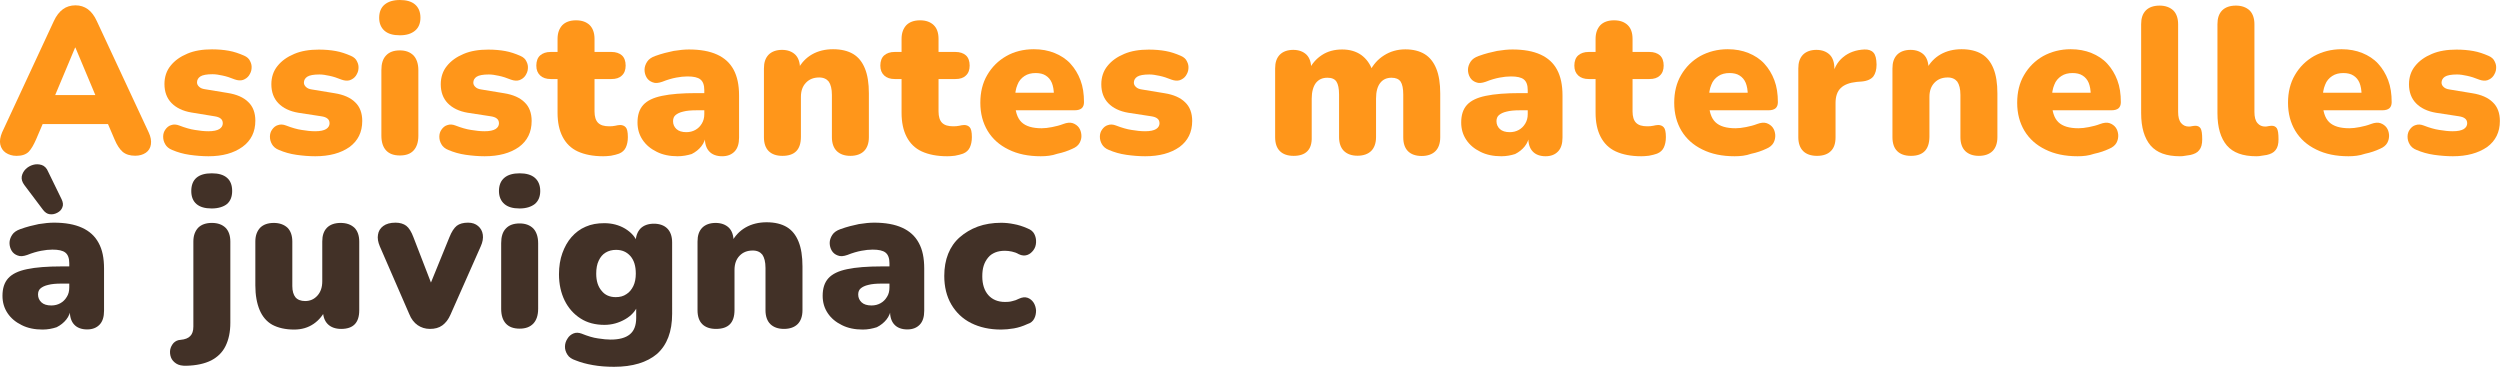 <svg xmlns="http://www.w3.org/2000/svg" xmlns:xlink="http://www.w3.org/1999/xlink" id="Calque_1" x="0px" y="0px" viewBox="0 0 1920 281.7" style="enable-background:new 0 0 1920 281.7;" xml:space="preserve"><style type="text/css">	.st0{fill:#FF961A;}	.st1{fill:#423127;}</style><g>	<path class="st0" d="M12.7,119.7c-3.3,0-6-0.9-8.3-2.4c-2.3-1.6-3.6-3.7-4.2-6.4c-0.6-2.7,0-5.7,1.4-9.2l39.7-85.4  c1.9-4.2,4.3-7.2,7-9.2s6-3,9.7-3c3.6,0,6.7,1,9.5,3c2.7,2,5,5,6.9,9.2l39.8,85.4c1.6,3.4,2.1,6.4,1.7,9.2  c-0.4,2.7-1.7,4.9-3.9,6.4s-4.9,2.3-8.2,2.3c-4,0-7.2-1-9.6-3c-2.3-2-4.4-5.2-6.2-9.5l-8.6-20.1l11.3,8.3H25.1l11.2-8.3l-8.6,20.1  c-1.9,4.3-3.7,7.4-5.7,9.5C19.8,118.7,16.8,119.7,12.7,119.7z M57.7,36.5L39.2,80.6L34.7,73H81l-4.6,7.6L57.9,36.5H57.7z"></path>	<path class="st0" d="M160.1,120c-4.7,0-9.6-0.4-14.5-1.1c-4.9-0.7-9.3-2-13.3-3.7c-2.6-1-4.4-2.6-5.4-4.4c-1.1-1.9-1.6-3.7-1.6-5.9  c0-2,0.6-3.9,1.7-5.4c1.1-1.6,2.6-2.9,4.4-3.4c1.9-0.7,4-0.6,6.3,0.3c4.4,1.7,8.5,2.9,12,3.4c3.6,0.6,7,1,10.3,1  c3.9,0,6.7-0.6,8.5-1.7c1.7-1.1,2.6-2.6,2.6-4.4c0-1.6-0.6-2.9-1.7-3.7c-1.1-0.9-2.7-1.4-4.7-1.7L147,86.4  c-6.6-1.1-11.7-3.6-15.3-7.3s-5.4-8.6-5.4-14.6c0-5.4,1.6-10.2,4.7-14c3.2-4,7.4-7,12.9-9.3c5.4-2.3,11.7-3.3,18.9-3.3  c4.7,0,9.2,0.4,13,1.1c3.9,0.7,7.7,2,11.6,3.7c2.3,1,3.9,2.4,4.7,4.3c1,1.9,1.3,3.7,1.1,5.6c-0.1,2-0.9,3.7-2,5.4  c-1.1,1.6-2.7,2.7-4.6,3.4c-1.9,0.6-4,0.4-6.3-0.4c-3.4-1.4-6.6-2.4-9.5-3c-2.7-0.6-5.3-1-7.6-1c-4.4,0-7.6,0.6-9.3,1.7  c-1.7,1.1-2.6,2.7-2.6,4.6c0,1.3,0.6,2.4,1.6,3.3c1,1,2.4,1.6,4.4,1.9l17.6,2.9c6.9,1.1,12.2,3.4,15.8,7c3.6,3.4,5.4,8.3,5.4,14.3  c0,8.6-3.3,15.3-9.9,20.1C179.5,117.6,170.9,120,160.1,120z"></path>	<path class="st0" d="M242.1,120c-4.7,0-9.6-0.4-14.5-1.1c-4.9-0.7-9.3-2-13.3-3.7c-2.6-1-4.4-2.6-5.4-4.4c-1.1-1.9-1.6-3.7-1.6-5.9  c0-2,0.6-3.9,1.7-5.4c1.1-1.6,2.6-2.9,4.4-3.4c1.9-0.7,4-0.6,6.3,0.3c4.4,1.7,8.5,2.9,12,3.4c3.6,0.6,7,1,10.3,1  c3.9,0,6.7-0.6,8.5-1.7c1.7-1.1,2.6-2.6,2.6-4.4c0-1.6-0.6-2.9-1.7-3.7c-1.1-0.9-2.7-1.4-4.7-1.7l-17.6-2.7  c-6.6-1.1-11.7-3.6-15.3-7.3s-5.4-8.6-5.4-14.6c0-5.4,1.6-10.2,4.7-14c3.2-4,7.4-7,12.9-9.3c5.4-2.3,11.7-3.3,18.9-3.3  c4.7,0,9.2,0.4,13,1.1c3.9,0.7,7.7,2,11.6,3.7c2.3,1,3.9,2.4,4.7,4.3c1,1.9,1.3,3.7,1.1,5.6c-0.1,2-0.9,3.7-2,5.4  c-1.1,1.6-2.7,2.7-4.6,3.4c-1.9,0.6-4,0.4-6.3-0.4c-3.4-1.4-6.6-2.4-9.5-3c-2.7-0.6-5.3-1-7.6-1c-4.4,0-7.6,0.6-9.3,1.7  c-1.7,1.1-2.6,2.7-2.6,4.6c0,1.3,0.6,2.4,1.6,3.3c1,1,2.4,1.6,4.4,1.9l17.6,2.9c6.9,1.1,12.2,3.4,15.8,7c3.6,3.4,5.4,8.3,5.4,14.3  c0,8.6-3.3,15.3-9.9,20.1C261.7,117.6,253,120,242.1,120z"></path>	<path class="st0" d="M307.1,27.1c-5.2,0-9-1.1-11.7-3.4c-2.7-2.3-4.2-5.7-4.2-10c0-4.4,1.4-7.9,4.2-10.2S302.1,0,307.1,0  c5,0,8.9,1.1,11.6,3.4s4.2,5.7,4.2,10.2c0,4.3-1.4,7.7-4.2,10S312.2,27.1,307.1,27.1z M307.1,119.4c-4.7,0-8.2-1.3-10.6-3.9  c-2.4-2.6-3.6-6.4-3.6-11.3V53.9c0-5,1.1-8.7,3.6-11.3c2.4-2.6,5.9-3.9,10.6-3.9c4.4,0,7.9,1.3,10.5,3.9c2.4,2.6,3.7,6.4,3.7,11.3  v50.4c0,5-1.3,8.7-3.7,11.3C315.2,118.2,311.7,119.4,307.1,119.4z"></path>	<path class="st0" d="M372.2,120c-4.7,0-9.6-0.4-14.5-1.1c-4.9-0.7-9.3-2-13.3-3.7c-2.6-1-4.4-2.6-5.4-4.4c-1.1-1.9-1.6-3.7-1.6-5.9  c0-2,0.6-3.9,1.7-5.4c1.1-1.6,2.6-2.9,4.4-3.4c1.9-0.7,4-0.6,6.3,0.3c4.4,1.7,8.5,2.9,12,3.4c3.6,0.6,7,1,10.3,1  c3.9,0,6.7-0.6,8.5-1.7c1.7-1.1,2.6-2.6,2.6-4.4c0-1.6-0.6-2.9-1.7-3.7c-1.1-0.9-2.7-1.4-4.7-1.7l-17.6-2.7  c-6.6-1.1-11.7-3.6-15.3-7.3c-3.6-3.7-5.4-8.6-5.4-14.6c0-5.4,1.6-10.2,4.7-14c3.2-4,7.4-7,12.9-9.3c5.4-2.3,11.7-3.3,18.9-3.3  c4.7,0,9.2,0.4,13,1.1c3.9,0.7,7.7,2,11.6,3.7c2.3,1,3.9,2.4,4.7,4.3c1,1.9,1.3,3.7,1.1,5.6c-0.1,2-0.9,3.7-2,5.4  c-1.1,1.6-2.7,2.7-4.6,3.4c-1.9,0.6-4,0.4-6.3-0.4c-3.4-1.4-6.6-2.4-9.5-3c-2.7-0.6-5.3-1-7.6-1c-4.4,0-7.6,0.6-9.3,1.7  c-1.7,1.1-2.6,2.7-2.6,4.6c0,1.3,0.6,2.4,1.6,3.3c1,1,2.4,1.6,4.4,1.9l17.6,2.9c6.9,1.1,12.2,3.4,15.8,7c3.6,3.4,5.4,8.3,5.4,14.3  c0,8.6-3.3,15.3-9.9,20.1C391.8,117.6,383.1,120,372.2,120z"></path>	<path class="st0" d="M463.3,120c-7.9,0-14.3-1.3-19.6-3.7c-5.2-2.4-9-6.2-11.6-11.2c-2.6-5-3.9-11.2-3.9-18.5V60.7h-5.3  c-3.4,0-6-0.9-8-2.7c-2-1.9-3-4.3-3-7.6c0-3.4,1-6.2,3-7.9c2-1.7,4.6-2.6,8-2.6h5.3v-10c0-4.6,1.3-8,3.7-10.6  c2.4-2.4,5.9-3.7,10.5-3.7c4.6,0,8,1.3,10.5,3.7c2.4,2.4,3.7,6,3.7,10.6v10h13c3.4,0,6,0.9,8,2.6c1.9,1.7,2.9,4.4,2.9,7.9  c0,3.3-1,5.9-2.9,7.6c-1.9,1.9-4.6,2.7-8,2.7h-13v24.9c0,3.9,0.9,6.9,2.7,8.7c1.9,1.9,4.7,2.7,8.7,2.7c1.6,0,3-0.1,4.4-0.4  c1.4-0.3,2.7-0.6,3.9-0.6c1.7,0,3.2,0.6,4.2,1.7c1.1,1.1,1.7,3.6,1.7,7.6c0,3.2-0.6,5.9-1.6,8c-1,2.1-2.7,3.7-5.2,4.7  c-1.6,0.6-3.6,1.1-6.2,1.6C466.8,119.9,464.8,120,463.3,120z"></path>	<path class="st0" d="M520.4,120c-6,0-11.5-1.1-16-3.4c-4.7-2.3-8.3-5.3-10.9-9.2c-2.6-3.9-3.9-8.3-3.9-13.3  c0-5.7,1.4-10.2,4.4-13.5c3-3.3,7.7-5.6,14.5-7c6.6-1.4,15.5-2.1,26.4-2.1h8.7v13.2h-8.7c-4.2,0-7.6,0.3-10.2,1  c-2.7,0.6-4.6,1.6-5.9,2.7c-1.3,1.1-1.9,2.7-1.9,4.7c0,2.4,0.9,4.4,2.6,6c1.7,1.6,4.3,2.4,7.6,2.4c2.6,0,4.9-0.6,6.9-1.7  c2-1.1,3.7-2.7,5-4.9s1.9-4.4,1.9-7.3V69.2c0-3.9-1-6.6-3-8.2s-5.3-2.3-9.9-2.3c-2.7,0-5.6,0.3-8.7,0.9c-3.2,0.6-6.7,1.6-10.7,3.2  c-2.9,1-5.3,1.3-7.4,0.4c-2-0.7-3.6-2-4.6-3.7s-1.6-3.7-1.6-5.9c0-2.1,0.7-4.2,2-6.2c1.3-2,3.4-3.4,6.2-4.4c5.2-1.9,9.9-3,14.2-3.9  c4.3-0.7,8.3-1.1,11.7-1.1c8.7,0,15.9,1.3,21.6,3.9c5.7,2.6,9.9,6.4,12.7,11.6s4.2,11.7,4.2,19.8v32.4c0,4.6-1.1,8.2-3.4,10.6  c-2.3,2.4-5.4,3.7-9.6,3.7c-4.3,0-7.7-1.3-9.9-3.7c-2.3-2.4-3.4-6-3.4-10.6v-4.3l1,2.3c-0.6,3.3-1.7,6.2-3.7,8.7  c-1.9,2.4-4.4,4.4-7.4,5.9C527.9,119.3,524.3,120,520.4,120z"></path>	<path class="st0" d="M600.9,119.7c-4.7,0-8.2-1.3-10.6-3.7c-2.4-2.4-3.6-6-3.6-10.6V52.6c0-4.6,1.1-8,3.6-10.6  c2.4-2.4,5.9-3.7,10.3-3.7c4.3,0,7.7,1.3,10.2,3.7c2.4,2.4,3.6,6,3.6,10.6V60l-1.7-6.6c2.6-5,6.2-8.9,10.9-11.6s10.2-4,16.2-4  c6.3,0,11.5,1.3,15.5,3.7s7,6.2,9,11.2c2,4.9,3,11.3,3,19v33.7c0,4.6-1.3,8.2-3.7,10.6c-2.4,2.4-6,3.7-10.5,3.7  c-4.6,0-8-1.3-10.5-3.7c-2.4-2.4-3.7-6-3.7-10.6V72.9c0-4.7-0.9-8-2.4-10.2c-1.6-2-4-3.2-7.3-3.2c-4.3,0-7.6,1.3-10.2,4  c-2.6,2.7-3.9,6.3-3.9,10.9v30.7C615.1,114.9,610.4,119.7,600.9,119.7z"></path>	<path class="st0" d="M727.5,120c-7.9,0-14.3-1.3-19.6-3.7c-5.2-2.4-9-6.2-11.6-11.2c-2.6-5-3.9-11.2-3.9-18.5V60.7h-5.3  c-3.4,0-6-0.9-8-2.7c-2-1.9-3-4.3-3-7.6c0-3.4,1-6.2,3-7.9c2-1.7,4.6-2.6,8-2.6h5.3v-10c0-4.6,1.3-8,3.7-10.6  c2.4-2.4,5.9-3.7,10.5-3.7s8,1.3,10.5,3.7s3.7,6,3.7,10.6v10h13c3.4,0,6,0.9,8,2.6c1.9,1.7,2.9,4.4,2.9,7.9c0,3.3-1,5.9-2.9,7.6  c-1.9,1.9-4.6,2.7-8,2.7h-13v24.9c0,3.9,0.9,6.9,2.7,8.7c1.9,1.9,4.7,2.7,8.7,2.7c1.6,0,3-0.1,4.4-0.4c1.4-0.3,2.7-0.6,3.9-0.6  c1.7,0,3.2,0.6,4.2,1.7c1.1,1.1,1.7,3.6,1.7,7.6c0,3.2-0.6,5.9-1.6,8c-1,2.1-2.7,3.7-5.2,4.7c-1.6,0.6-3.6,1.1-6.2,1.6  C731.1,119.9,729.1,120,727.5,120z"></path>	<path class="st0" d="M799.3,120c-9.6,0-17.8-1.7-24.8-5.2c-7-3.4-12.3-8.2-16-14.3c-3.7-6.2-5.6-13.3-5.6-21.6  c0-8,1.7-15.2,5.3-21.3c3.6-6.2,8.5-11,14.6-14.5s13.3-5.3,21.2-5.3c5.9,0,11.2,1,15.9,2.9c4.7,1.9,8.9,4.6,12.2,8.2  c3.3,3.6,5.9,7.9,7.7,12.7c1.9,5,2.7,10.6,2.7,16.9c0,2-0.6,3.6-1.7,4.6c-1.1,1-3,1.6-5.4,1.6h-48.8V71.2h35.2l-2.4,2  c0-3.9-0.6-7.2-1.6-9.6c-1-2.4-2.6-4.3-4.7-5.6c-2-1.3-4.6-1.9-7.7-1.9c-3.3,0-6.2,0.7-8.6,2.3c-2.4,1.6-4.3,3.7-5.4,6.7  c-1.3,3-1.9,6.7-1.9,11.2v1.3c0,7.6,1.7,13,5,16.2c3.3,3.2,8.5,4.7,15.5,4.7c2.3,0,5-0.3,8-0.9c3-0.6,5.9-1.3,8.7-2.4  c2.7-1,5.2-1.3,7.2-0.6s3.6,1.9,4.7,3.4c1.1,1.6,1.7,3.4,1.9,5.6s-0.3,4.2-1.4,6.2c-1.1,2-3,3.4-5.4,4.4c-3.6,1.7-7.4,3-11.7,3.9  C807.7,119.6,803.6,120,799.3,120z"></path>	<path class="st0" d="M879.5,120c-4.7,0-9.6-0.4-14.5-1.1c-4.9-0.7-9.3-2-13.3-3.7c-2.6-1-4.4-2.6-5.4-4.4c-1.1-1.9-1.6-3.7-1.6-5.9  c0-2,0.6-3.9,1.7-5.4c1.1-1.6,2.6-2.9,4.4-3.4c1.9-0.7,4-0.6,6.3,0.3c4.4,1.7,8.5,2.9,12,3.4c3.6,0.6,7,1,10.3,1  c3.9,0,6.7-0.6,8.5-1.7c1.7-1.1,2.6-2.6,2.6-4.4c0-1.6-0.6-2.9-1.7-3.7c-1.1-0.9-2.7-1.4-4.7-1.7l-17.6-2.7  c-6.6-1.1-11.7-3.6-15.3-7.3c-3.6-3.7-5.4-8.6-5.4-14.6c0-5.4,1.6-10.2,4.7-14c3.2-4,7.4-7,12.9-9.3c5.4-2.3,11.7-3.3,18.9-3.3  c4.7,0,9.2,0.4,13,1.1c3.9,0.7,7.7,2,11.6,3.7c2.3,1,3.9,2.4,4.7,4.3c1,1.9,1.3,3.7,1.1,5.6c-0.1,2-0.9,3.7-2,5.4  c-1.1,1.6-2.7,2.7-4.6,3.4c-1.9,0.6-4,0.4-6.3-0.4c-3.4-1.4-6.6-2.4-9.5-3c-2.7-0.6-5.3-1-7.6-1c-4.4,0-7.6,0.6-9.3,1.7  c-1.7,1.1-2.6,2.7-2.6,4.6c0,1.3,0.6,2.4,1.6,3.3c1,1,2.4,1.6,4.4,1.9l17.6,2.9c6.9,1.1,12.2,3.4,15.8,7c3.6,3.4,5.4,8.3,5.4,14.3  c0,8.6-3.3,15.3-9.9,20.1C899.1,117.6,890.4,120,879.5,120z"></path>	<path class="st0" d="M993.5,119.7c-4.7,0-8.2-1.3-10.6-3.7c-2.4-2.4-3.6-6-3.6-10.6V52.6c0-4.6,1.1-8,3.6-10.6  c2.4-2.4,5.9-3.7,10.3-3.7c4.3,0,7.7,1.3,10.2,3.7c2.4,2.4,3.6,6,3.6,10.6v8.7l-1.7-7.7c2.3-4.7,5.6-8.5,9.9-11.3  c4.4-2.9,9.6-4.3,15.6-4.3c5.7,0,10.6,1.4,14.6,4.2c4,2.9,7,7,8.9,12.6h-2.3c2.6-5.2,6.2-9.3,11-12.3c4.7-3,10.2-4.6,16.3-4.6  c6,0,11,1.3,14.9,3.7s6.9,6.2,8.9,11.2c2,4.9,3,11.3,3,19v33.7c0,4.6-1.3,8.2-3.7,10.6c-2.4,2.4-6,3.7-10.5,3.7  c-4.7,0-8.2-1.3-10.6-3.7c-2.4-2.4-3.6-6-3.6-10.6V72.6c0-4.6-0.7-7.9-2-9.9c-1.4-2-3.7-3-7-3c-3.7,0-6.6,1.3-8.7,4  c-2.1,2.7-3.2,6.7-3.2,12v29.6c0,4.6-1.3,8.2-3.7,10.6c-2.4,2.4-6,3.7-10.5,3.7c-4.6,0-8-1.3-10.5-3.7c-2.4-2.4-3.7-6-3.7-10.6  V72.6c0-4.6-0.7-7.9-2-9.9c-1.3-2-3.6-3-6.9-3c-3.9,0-6.7,1.3-8.9,4c-2,2.7-3.2,6.7-3.2,12v29.6  C1007.7,114.9,1002.9,119.7,993.5,119.7z"></path>	<path class="st0" d="M1153,120c-6,0-11.5-1.1-16-3.4c-4.7-2.3-8.3-5.3-10.9-9.2c-2.6-3.9-3.9-8.3-3.9-13.3c0-5.7,1.4-10.2,4.4-13.5  c3-3.3,7.7-5.6,14.5-7c6.6-1.4,15.5-2.1,26.4-2.1h8.7v13.2h-8.9c-4.2,0-7.6,0.3-10.2,1c-2.7,0.6-4.6,1.6-5.9,2.7  c-1.3,1.1-1.9,2.7-1.9,4.7c0,2.4,0.9,4.4,2.6,6c1.7,1.6,4.3,2.4,7.6,2.4c2.6,0,4.9-0.6,6.9-1.7c2-1.1,3.7-2.7,5-4.9  s1.9-4.4,1.9-7.3V69.2c0-3.9-1-6.6-3-8.2s-5.3-2.3-9.9-2.3c-2.7,0-5.6,0.3-8.7,0.9c-3.2,0.6-6.7,1.6-10.7,3.2  c-2.9,1-5.3,1.3-7.4,0.4c-2-0.7-3.6-2-4.6-3.7c-1-1.7-1.6-3.7-1.6-5.9c0-2.1,0.7-4.2,2-6.2s3.4-3.4,6.2-4.4c5.2-1.9,9.9-3,14.2-3.9  c4.3-0.7,8.3-1.1,11.7-1.1c8.7,0,15.9,1.3,21.6,3.9c5.7,2.6,9.9,6.4,12.7,11.6s4.2,11.7,4.2,19.8v32.4c0,4.6-1.1,8.2-3.4,10.6  c-2.3,2.4-5.4,3.7-9.6,3.7c-4.3,0-7.7-1.3-9.9-3.7c-2.3-2.4-3.4-6-3.4-10.6v-4.3l1,2.3c-0.6,3.3-1.7,6.2-3.7,8.7  c-1.9,2.4-4.4,4.4-7.4,5.9C1160.5,119.3,1156.9,120,1153,120z"></path>	<path class="st0" d="M1260.5,120c-7.9,0-14.3-1.3-19.6-3.7c-5.2-2.4-9-6.2-11.6-11.2c-2.6-5-3.9-11.2-3.9-18.5V60.7h-5.3  c-3.4,0-6-0.9-8-2.7c-2-1.9-3-4.3-3-7.6c0-3.4,1-6.2,3-7.9s4.6-2.6,8-2.6h5.3v-10c0-4.6,1.3-8,3.7-10.6c2.4-2.4,5.9-3.7,10.5-3.7  c4.6,0,8,1.3,10.5,3.7s3.7,6,3.7,10.6v10h13c3.4,0,6,0.9,8,2.6c1.9,1.7,2.9,4.4,2.9,7.9c0,3.3-1,5.9-2.9,7.6  c-1.9,1.9-4.6,2.7-8,2.7h-13v24.9c0,3.9,0.9,6.9,2.7,8.7c1.9,1.9,4.7,2.7,8.7,2.7c1.6,0,3-0.1,4.4-0.4c1.4-0.3,2.7-0.6,3.9-0.6  c1.7,0,3.2,0.6,4.2,1.7c1.1,1.1,1.7,3.6,1.7,7.6c0,3.2-0.6,5.9-1.6,8c-1,2.1-2.7,3.7-5.2,4.7c-1.6,0.6-3.6,1.1-6.2,1.6  C1264,119.9,1262,120,1260.5,120z"></path>	<path class="st0" d="M1332.2,120c-9.6,0-17.8-1.7-24.8-5.2c-7-3.4-12.3-8.2-16-14.3c-3.7-6.2-5.6-13.3-5.6-21.6  c0-8,1.7-15.2,5.3-21.3c3.6-6.2,8.5-11,14.6-14.5c6.2-3.4,13.3-5.3,21.2-5.3c5.9,0,11.2,1,15.9,2.9c4.7,1.9,8.9,4.6,12.2,8.2  c3.3,3.6,5.9,7.9,7.7,12.7c1.9,5,2.7,10.6,2.7,16.9c0,2-0.6,3.6-1.7,4.6c-1.1,1-3,1.6-5.4,1.6h-48.8V71.2h35.2l-2.4,2  c0-3.9-0.6-7.2-1.6-9.6c-1-2.4-2.6-4.3-4.7-5.6c-2-1.3-4.6-1.9-7.7-1.9c-3.3,0-6.2,0.7-8.6,2.3c-2.4,1.6-4.3,3.7-5.4,6.7  c-1.3,3-1.9,6.7-1.9,11.2v1.3c0,7.6,1.7,13,5,16.2c3.3,3.2,8.5,4.7,15.5,4.7c2.3,0,5-0.3,8-0.9c3-0.6,5.9-1.3,8.7-2.4  c2.7-1,5.2-1.3,7.2-0.6s3.6,1.9,4.7,3.4s1.7,3.4,1.9,5.6c0.1,2.1-0.3,4.2-1.4,6.2c-1.1,1.9-3,3.4-5.4,4.4c-3.6,1.7-7.4,3-11.7,3.9  C1340.7,119.6,1336.5,120,1332.2,120z"></path>	<path class="st0" d="M1395.5,119.7c-4.7,0-8.3-1.3-10.7-3.7c-2.4-2.4-3.7-6-3.7-10.6V52.6c0-4.6,1.1-8,3.6-10.6  c2.4-2.4,5.9-3.7,10.3-3.7c4.3,0,7.7,1.3,10.2,3.7c2.4,2.4,3.6,6,3.6,10.6v6.6h-1.6c1-6.3,3.7-11.5,8.2-15.2  c4.4-3.7,9.9-5.7,16.5-6c3-0.1,5.4,0.7,6.9,2.4c1.6,1.7,2.3,4.7,2.4,9.2c0,3.9-0.9,6.9-2.4,9c-1.6,2.1-4.6,3.6-8.9,4l-3.9,0.3  c-5.6,0.6-9.6,2.1-12.3,4.7c-2.7,2.6-4,6.4-4,11.6v26.2c0,4.6-1.1,8.2-3.6,10.6C1403.8,118.4,1400.2,119.7,1395.5,119.7z"></path>	<path class="st0" d="M1467.6,119.7c-4.7,0-8.2-1.3-10.6-3.7c-2.4-2.4-3.6-6-3.6-10.6V52.6c0-4.6,1.1-8,3.6-10.6  c2.4-2.4,5.9-3.7,10.3-3.7c4.3,0,7.7,1.3,10.2,3.7c2.4,2.4,3.6,6,3.6,10.6V60l-1.7-6.6c2.6-5,6.2-8.9,10.9-11.6  c4.7-2.7,10.2-4,16.2-4c6.3,0,11.5,1.3,15.5,3.7s7,6.2,9,11.2c2,4.9,3,11.3,3,19v33.7c0,4.6-1.3,8.2-3.7,10.6  c-2.4,2.4-6,3.7-10.5,3.7c-4.6,0-8-1.3-10.5-3.7c-2.4-2.4-3.7-6-3.7-10.6V72.9c0-4.7-0.9-8-2.4-10.2c-1.6-2-4-3.2-7.3-3.2  c-4.3,0-7.6,1.3-10.2,4c-2.6,2.7-3.9,6.3-3.9,10.9v30.7C1481.7,114.9,1477,119.7,1467.6,119.7z"></path>	<path class="st0" d="M1595.6,120c-9.6,0-17.8-1.7-24.8-5.2c-7-3.4-12.3-8.2-16-14.3c-3.7-6.2-5.6-13.3-5.6-21.6  c0-8,1.7-15.2,5.3-21.3c3.6-6.2,8.5-11,14.6-14.5c6.2-3.4,13.3-5.3,21.2-5.3c5.9,0,11.2,1,15.9,2.9c4.7,1.9,8.9,4.6,12.2,8.2  c3.3,3.6,5.9,7.9,7.7,12.7c1.9,5,2.7,10.6,2.7,16.9c0,2-0.6,3.6-1.7,4.6c-1.1,1-3,1.6-5.4,1.6h-48.8V71.2h35.2l-2.4,2  c0-3.9-0.6-7.2-1.6-9.6c-1-2.4-2.6-4.3-4.7-5.6c-2-1.3-4.6-1.9-7.7-1.9c-3.3,0-6.2,0.7-8.6,2.3c-2.4,1.6-4.3,3.7-5.4,6.7  c-1.3,3-1.9,6.7-1.9,11.2v1.3c0,7.6,1.7,13,5,16.2c3.3,3.2,8.5,4.7,15.5,4.7c2.3,0,5-0.3,8-0.9c3-0.6,5.9-1.3,8.7-2.4  c2.7-1,5.2-1.3,7.2-0.6c2,0.7,3.6,1.9,4.7,3.4s1.7,3.4,1.9,5.6c0.1,2.1-0.3,4.2-1.4,6.2c-1.1,1.9-3,3.4-5.4,4.4  c-3.6,1.7-7.4,3-11.7,3.9C1604,119.6,1599.9,120,1595.6,120z"></path>	<path class="st0" d="M1674.2,120c-10.3,0-17.8-2.7-22.6-8.3c-4.7-5.6-7.2-13.7-7.2-24.8V18.6c0-4.6,1.1-8,3.6-10.6  c2.4-2.4,5.9-3.7,10.6-3.7c4.4,0,7.9,1.3,10.5,3.7c2.4,2.4,3.7,6,3.7,10.6v67.3c0,3.9,0.7,6.7,2.3,8.6s3.6,2.7,6,2.7  c0.7,0,1.6-0.1,2.3-0.3c0.9-0.1,1.6-0.3,2.4-0.3c1.9-0.1,3.3,0.6,4.2,1.9c0.9,1.4,1.3,4.2,1.3,8.5c0,3.7-0.7,6.4-2.3,8.3  c-1.4,1.9-3.7,3-6.7,3.7c-1,0.1-2.3,0.3-3.9,0.6C1677.1,119.9,1675.7,120,1674.2,120z"></path>	<path class="st0" d="M1732.8,120c-10.3,0-17.8-2.7-22.6-8.3c-4.7-5.6-7.2-13.7-7.2-24.8V18.6c0-4.6,1.1-8,3.6-10.6  c2.4-2.4,5.9-3.7,10.6-3.7c4.4,0,7.9,1.3,10.5,3.7c2.4,2.4,3.7,6,3.7,10.6v67.3c0,3.9,0.7,6.7,2.3,8.6s3.6,2.7,6,2.7  c0.7,0,1.6-0.1,2.3-0.3c0.9-0.1,1.6-0.3,2.4-0.3c1.9-0.1,3.3,0.6,4.2,1.9c0.9,1.4,1.3,4.2,1.3,8.5c0,3.7-0.7,6.4-2.3,8.3  c-1.4,1.9-3.7,3-6.7,3.7c-1,0.1-2.3,0.3-3.9,0.6C1735.7,119.9,1734.2,120,1732.8,120z"></path>	<path class="st0" d="M1803.6,120c-9.6,0-17.8-1.7-24.8-5.2c-7-3.4-12.3-8.2-16-14.3c-3.7-6.2-5.6-13.3-5.6-21.6  c0-8,1.7-15.2,5.3-21.3c3.6-6.2,8.5-11,14.6-14.5c6.2-3.4,13.3-5.3,21.2-5.3c5.9,0,11.2,1,15.9,2.9c4.7,1.9,8.9,4.6,12.2,8.2  s5.9,7.9,7.7,12.7c1.9,5,2.7,10.6,2.7,16.9c0,2-0.6,3.6-1.7,4.6c-1.1,1-3,1.6-5.4,1.6h-48.8V71.2h35.2l-2.4,2  c0-3.9-0.6-7.2-1.6-9.6c-1-2.4-2.6-4.3-4.7-5.6c-2-1.3-4.6-1.9-7.7-1.9c-3.3,0-6.2,0.7-8.6,2.3c-2.4,1.6-4.3,3.7-5.4,6.7  c-1.3,3-1.9,6.7-1.9,11.2v1.3c0,7.6,1.7,13,5,16.2c3.3,3.2,8.5,4.7,15.5,4.7c2.3,0,5-0.3,8-0.9c3-0.6,5.9-1.3,8.7-2.4  c2.7-1,5.2-1.3,7.2-0.6c2,0.7,3.6,1.9,4.7,3.4s1.7,3.4,1.9,5.6c0.1,2.1-0.3,4.2-1.4,6.2c-1.1,1.9-3,3.4-5.4,4.4  c-3.6,1.7-7.4,3-11.7,3.9C1812,119.6,1807.7,120,1803.6,120z"></path>	<path class="st0" d="M1883.8,120c-4.7,0-9.6-0.4-14.5-1.1c-4.9-0.7-9.3-2-13.3-3.7c-2.6-1-4.4-2.6-5.4-4.4  c-1.1-1.9-1.6-3.7-1.6-5.9c0-2,0.6-3.9,1.7-5.4c1.1-1.6,2.6-2.9,4.4-3.4c1.9-0.7,4-0.6,6.3,0.3c4.4,1.7,8.5,2.9,12,3.4  c3.6,0.6,7,1,10.3,1c3.9,0,6.7-0.6,8.5-1.7c1.7-1.1,2.6-2.6,2.6-4.4c0-1.6-0.6-2.9-1.7-3.7c-1.1-0.9-2.7-1.4-4.7-1.7l-17.6-2.7  c-6.6-1.1-11.7-3.6-15.3-7.3c-3.6-3.7-5.4-8.6-5.4-14.6c0-5.4,1.6-10.2,4.7-14c3.2-4,7.4-7,12.9-9.3c5.4-2.3,11.7-3.3,18.9-3.3  c4.7,0,9.2,0.4,13,1.1c3.9,0.7,7.7,2,11.6,3.7c2.3,1,3.9,2.4,4.7,4.3c1,1.9,1.3,3.7,1.1,5.6c-0.1,2-0.9,3.7-2,5.4  c-1.1,1.6-2.7,2.7-4.6,3.4c-1.9,0.6-4,0.4-6.3-0.4c-3.4-1.4-6.6-2.4-9.5-3c-2.7-0.6-5.3-1-7.6-1c-4.4,0-7.6,0.6-9.3,1.7  c-1.7,1.1-2.6,2.7-2.6,4.6c0,1.3,0.6,2.4,1.6,3.3c1,1,2.4,1.6,4.4,1.9l17.6,2.9c6.9,1.1,12.2,3.4,15.8,7c3.6,3.4,5.4,8.3,5.4,14.3  c0,8.6-3.3,15.3-9.9,20.1C1903.2,117.6,1894.6,120,1883.8,120z"></path>	<path class="st1" d="M32.7,253.1c-6,0-11.5-1.1-16-3.4c-4.7-2.3-8.3-5.3-10.9-9.2c-2.6-3.9-3.9-8.3-3.9-13.3  c0-5.7,1.4-10.2,4.4-13.5c3-3.3,7.7-5.6,14.5-7c6.6-1.4,15.5-2.1,26.4-2.1h8.7v13.2h-8.7c-4.2,0-7.6,0.3-10.2,1  c-2.7,0.6-4.6,1.6-5.9,2.7c-1.3,1.1-1.9,2.7-1.9,4.7c0,2.4,0.9,4.4,2.6,6c1.7,1.6,4.3,2.4,7.6,2.4c2.6,0,4.9-0.6,6.9-1.7  s3.7-2.7,5-4.9c1.3-2,1.9-4.4,1.9-7.3v-18.5c0-3.9-1-6.6-3-8.2c-2-1.6-5.3-2.3-9.9-2.3c-2.7,0-5.6,0.3-8.7,0.9  c-3.2,0.6-6.7,1.6-10.7,3.2c-2.9,1-5.3,1.3-7.4,0.4c-2-0.7-3.6-2-4.6-3.7c-1-1.7-1.6-3.7-1.6-5.9c0-2.1,0.7-4.2,2-6.2  c1.3-2,3.4-3.4,6.2-4.4c5.2-1.9,9.9-3,14.2-3.9c4.3-0.7,8.3-1.1,11.7-1.1c8.7,0,15.9,1.3,21.6,3.9c5.7,2.6,9.9,6.4,12.7,11.6  c2.9,5.2,4.2,11.7,4.2,19.8v32.4c0,4.6-1.1,8.2-3.4,10.6c-2.3,2.4-5.4,3.7-9.6,3.7c-4.3,0-7.7-1.3-9.9-3.7c-2.3-2.4-3.4-6-3.4-10.6  v-4.3l1,2.3c-0.6,3.3-1.7,6.2-3.7,8.7c-1.9,2.4-4.4,4.4-7.4,5.9C40.2,252.4,36.6,253.1,32.7,253.1z M33,161.1l-14.3-19  c-1.7-2.3-2.3-4.4-2-6.6c0.4-2.1,1.4-4,3-5.6c1.6-1.6,3.6-2.7,5.7-3.3s4.3-0.6,6.6,0.1c2.1,0.7,3.9,2.4,5,5.2L47.3,153  c1.1,2.3,1.4,4.4,0.6,6.2c-0.7,1.9-2,3.2-3.9,4.2c-1.9,1-3.7,1.4-5.9,1.1C36.3,164.3,34.5,163.1,33,161.1z"></path>	<path class="st1" d="M143.2,280.9c-3.3,0.1-5.9-0.4-7.9-1.7c-2-1.3-3.3-2.9-4-4.7c-0.7-1.9-0.9-3.9-0.6-5.9c0.4-2,1.3-3.7,2.6-5.2  c1.4-1.4,3.2-2.3,5.4-2.4c3.4-0.3,5.9-1.3,7.4-2.9c1.6-1.6,2.4-4,2.4-7.3v-65.3c0-4.6,1.3-8,3.7-10.6c2.4-2.4,5.9-3.7,10.5-3.7  s8,1.3,10.5,3.7c2.4,2.4,3.7,6,3.7,10.6v62.4c0,7.2-1.3,13-3.7,17.9c-2.4,4.9-6.2,8.5-11,11C157.2,279.3,150.9,280.7,143.2,280.9z   M162.6,160.1c-5.2,0-9-1.1-11.7-3.4c-2.7-2.3-4-5.7-4-10c0-4.4,1.3-7.9,4-10.2c2.7-2.3,6.6-3.4,11.7-3.4c5.2,0,9,1.1,11.7,3.4  s4,5.7,4,10.2c0,4.3-1.3,7.7-4,10C171.7,158.8,167.6,160.1,162.6,160.1z"></path>	<path class="st1" d="M225.9,253.1c-6.7,0-12.3-1.3-16.8-3.7c-4.3-2.4-7.6-6.3-9.7-11.3c-2.1-5-3.3-11.3-3.3-18.9v-33.7  c0-4.6,1.3-8,3.7-10.6c2.4-2.4,5.9-3.7,10.5-3.7c4.4,0,7.9,1.3,10.5,3.7c2.4,2.4,3.7,6,3.7,10.6v34.2c0,3.9,0.9,6.7,2.4,8.6  c1.6,1.9,4.2,2.9,7.4,2.9c3.9,0,7-1.4,9.5-4.2s3.7-6.4,3.7-11v-30.5c0-4.6,1.1-8,3.6-10.6c2.4-2.4,5.9-3.7,10.5-3.7  c4.6,0,8,1.3,10.6,3.7c2.4,2.4,3.7,6,3.7,10.6v52.8c0,9.6-4.6,14.3-13.9,14.3c-4.4,0-7.9-1.3-10.3-3.7c-2.4-2.4-3.7-6-3.7-10.6V229  l2.6,7.7c-2.3,5.2-5.6,9.2-9.7,12C236.7,251.6,231.7,253.1,225.9,253.1z"></path>	<path class="st1" d="M330.2,252.6c-3.6,0-6.7-1-9.5-2.9c-2.7-1.9-4.9-4.7-6.4-8.5l-22.6-52c-1.4-3.3-1.9-6.3-1.4-9  c0.4-2.7,1.7-4.9,4-6.6c2.3-1.7,5.4-2.6,9.5-2.6c3.4,0,6.2,0.9,8.2,2.4s4,4.6,5.6,9l16,41.4h-5.4l16.9-41.5  c1.7-4.3,3.6-7.2,5.7-8.9c2.1-1.6,5-2.4,8.7-2.4c3.2,0,5.7,0.9,7.7,2.6c2,1.7,3.2,3.9,3.6,6.6c0.4,2.7-0.1,5.7-1.6,9L346,241.6  c-1.6,3.7-3.7,6.4-6.3,8.3C337.1,251.8,333.9,252.6,330.2,252.6z"></path>	<path class="st1" d="M399.1,160.1c-5.2,0-9-1.1-11.7-3.4c-2.7-2.3-4.2-5.7-4.2-10c0-4.4,1.4-7.9,4.2-10.2c2.7-2.3,6.7-3.4,11.7-3.4  s8.9,1.1,11.6,3.4c2.7,2.3,4.2,5.7,4.2,10.2c0,4.3-1.4,7.7-4.2,10C408,158.8,404.1,160.1,399.1,160.1z M399.1,252.4  c-4.7,0-8.2-1.3-10.6-3.9c-2.4-2.6-3.6-6.4-3.6-11.3v-50.4c0-5,1.1-8.7,3.6-11.3c2.4-2.6,5.9-3.9,10.6-3.9c4.4,0,7.9,1.3,10.5,3.9  c2.4,2.6,3.7,6.4,3.7,11.3v50.4c0,5-1.3,8.7-3.7,11.3C407.1,251.1,403.7,252.4,399.1,252.4z"></path>	<path class="st1" d="M471.6,281.7c-5.7,0-11.2-0.4-16.2-1.3c-5.2-0.9-9.5-2.1-13.2-3.6c-3-1-5.2-2.4-6.4-4.4c-1.3-2-2-4.2-1.9-6.3  c0-2.1,0.7-4.2,1.9-6c1.1-1.9,2.7-3.2,4.6-4s4-0.7,6.2,0.1c4.7,1.9,8.9,3.2,12.7,3.7c3.9,0.6,7,0.9,9.6,0.9c6.6,0,11.5-1.3,14.8-4  c3.3-2.7,4.9-6.9,4.9-12.7v-9.9h1.4c-1.7,4.4-5,8.2-9.9,11s-10.2,4.3-15.9,4.3c-7,0-13.2-1.6-18.3-4.9c-5.2-3.3-9.3-7.9-12.2-13.7  c-2.9-5.9-4.4-12.7-4.4-20.3c0-6,0.9-11.5,2.6-16.2c1.7-4.7,4-8.9,7-12.3c3-3.4,6.6-6.2,10.9-8c4.3-1.9,9-2.7,14.3-2.7  c5.9,0,11.3,1.4,16,4.2c4.7,2.9,7.9,6.4,9.5,10.9l-1.4,6.6v-7c0-4.6,1.3-8,3.7-10.6c2.4-2.4,5.9-3.7,10.3-3.7  c4.4,0,7.9,1.3,10.3,3.7c2.4,2.4,3.7,6,3.7,10.6V241c0,13.7-3.9,23.9-11.6,30.8C496.9,278.3,485.9,281.7,471.6,281.7z M472.9,228.2  c3.2,0,5.9-0.7,8.2-2.3c2.3-1.4,4-3.6,5.3-6.2c1.3-2.7,1.9-5.9,1.9-9.6c0-5.9-1.4-10.3-4.2-13.5c-2.9-3.2-6.4-4.7-11-4.7  c-3,0-5.7,0.7-8,2.1s-4,3.4-5.3,6.2c-1.3,2.7-1.9,6-1.9,10c0,5.6,1.4,10,4.2,13.2C464.6,226.6,468.3,228.2,472.9,228.2z"></path>	<path class="st1" d="M549.9,252.6c-4.7,0-8.2-1.3-10.6-3.7c-2.4-2.4-3.6-6-3.6-10.6v-52.8c0-4.6,1.1-8,3.6-10.6  c2.4-2.4,5.9-3.7,10.3-3.7c4.3,0,7.7,1.3,10.2,3.7c2.4,2.4,3.6,6,3.6,10.6v7.4l-1.7-6.6c2.6-5,6.2-8.9,10.9-11.6  c4.7-2.7,10.2-4,16.2-4c6.3,0,11.5,1.3,15.5,3.7c4,2.4,7,6.2,9,11.2c2,4.9,3,11.3,3,19v33.7c0,4.6-1.3,8.2-3.7,10.6  c-2.4,2.4-6,3.7-10.5,3.7c-4.6,0-8-1.3-10.5-3.7c-2.4-2.4-3.7-6-3.7-10.6v-32.5c0-4.7-0.9-8-2.4-10.2c-1.6-2-4-3.2-7.3-3.2  c-4.3,0-7.6,1.3-10.2,4c-2.6,2.7-3.9,6.3-3.9,10.9v30.8C564.1,247.9,559.4,252.6,549.9,252.6z"></path>	<path class="st1" d="M662.6,253.1c-6,0-11.5-1.1-16-3.4c-4.7-2.3-8.3-5.3-10.9-9.2c-2.6-3.9-3.9-8.3-3.9-13.3  c0-5.7,1.4-10.2,4.4-13.5c3-3.3,7.7-5.6,14.5-7c6.6-1.4,15.5-2.1,26.4-2.1h8.7v13.2h-8.7c-4.2,0-7.6,0.3-10.2,1  c-2.7,0.6-4.6,1.6-5.9,2.7c-1.3,1.1-1.9,2.7-1.9,4.7c0,2.4,0.9,4.4,2.6,6c1.7,1.6,4.3,2.4,7.6,2.4c2.6,0,4.9-0.6,6.9-1.7  c2-1.1,3.7-2.7,5-4.9c1.3-2,1.9-4.4,1.9-7.3v-18.5c0-3.9-1-6.6-3-8.2c-2-1.6-5.3-2.3-9.9-2.3c-2.7,0-5.6,0.3-8.7,0.9  c-3.2,0.6-6.7,1.6-10.7,3.2c-2.9,1-5.3,1.3-7.4,0.4c-2-0.7-3.6-2-4.6-3.7c-1-1.7-1.6-3.7-1.6-5.9c0-2.1,0.7-4.2,2-6.2  c1.3-2,3.4-3.4,6.2-4.4c5.2-1.9,9.9-3,14.2-3.9c4.3-0.7,8.3-1.1,11.7-1.1c8.7,0,15.9,1.3,21.6,3.9c5.7,2.6,9.9,6.4,12.7,11.6  c2.9,5.2,4.2,11.7,4.2,19.8v32.4c0,4.6-1.1,8.2-3.4,10.6c-2.3,2.4-5.4,3.7-9.6,3.7c-4.3,0-7.7-1.3-9.9-3.7c-2.3-2.4-3.4-6-3.4-10.6  v-4.3l1,2.3c-0.6,3.3-1.7,6.2-3.7,8.7c-1.9,2.4-4.4,4.4-7.4,5.9C669.9,252.4,666.5,253.1,662.6,253.1z"></path>	<path class="st1" d="M768.9,253.1c-8.9,0-16.5-1.7-23.1-5c-6.6-3.3-11.6-8.2-15.2-14.3c-3.6-6.2-5.4-13.5-5.4-21.9c0-6.3,1-12,3-17  c2-5,5-9.3,8.9-12.7s8.5-6.2,13.9-8.2c5.3-1.9,11.3-2.9,17.9-2.9c3,0,6.3,0.3,9.7,1c3.4,0.6,6.9,1.7,10.5,3.3  c2.6,1,4.3,2.4,5.3,4.4c1,2,1.4,4,1.3,6.3c-0.1,2.3-0.7,4.2-2,6c-1.3,1.7-2.7,3-4.7,3.7c-1.9,0.7-4.2,0.6-6.6-0.6  c-1.7-1-3.4-1.6-5.3-2c-1.9-0.4-3.7-0.6-5.4-0.6c-2.7,0-5.2,0.4-7.4,1.3c-2.1,0.9-4,2.1-5.4,3.9c-1.4,1.7-2.6,3.7-3.4,6.2  s-1.1,5.2-1.1,8.3c0,6,1.6,10.9,4.6,14.3c3,3.4,7.3,5.3,12.9,5.3c1.9,0,3.6-0.1,5.4-0.6c1.9-0.4,3.6-1,5.3-1.9  c2.4-1.1,4.6-1.4,6.6-0.7c1.9,0.7,3.4,1.9,4.6,3.7c1.1,1.7,1.7,3.7,1.9,6c0,2.3-0.4,4.4-1.4,6.3c-1,2-2.7,3.4-5.3,4.2  c-3.4,1.6-6.9,2.7-10.3,3.3C774.9,252.8,771.9,253.1,768.9,253.1z"></path></g></svg>